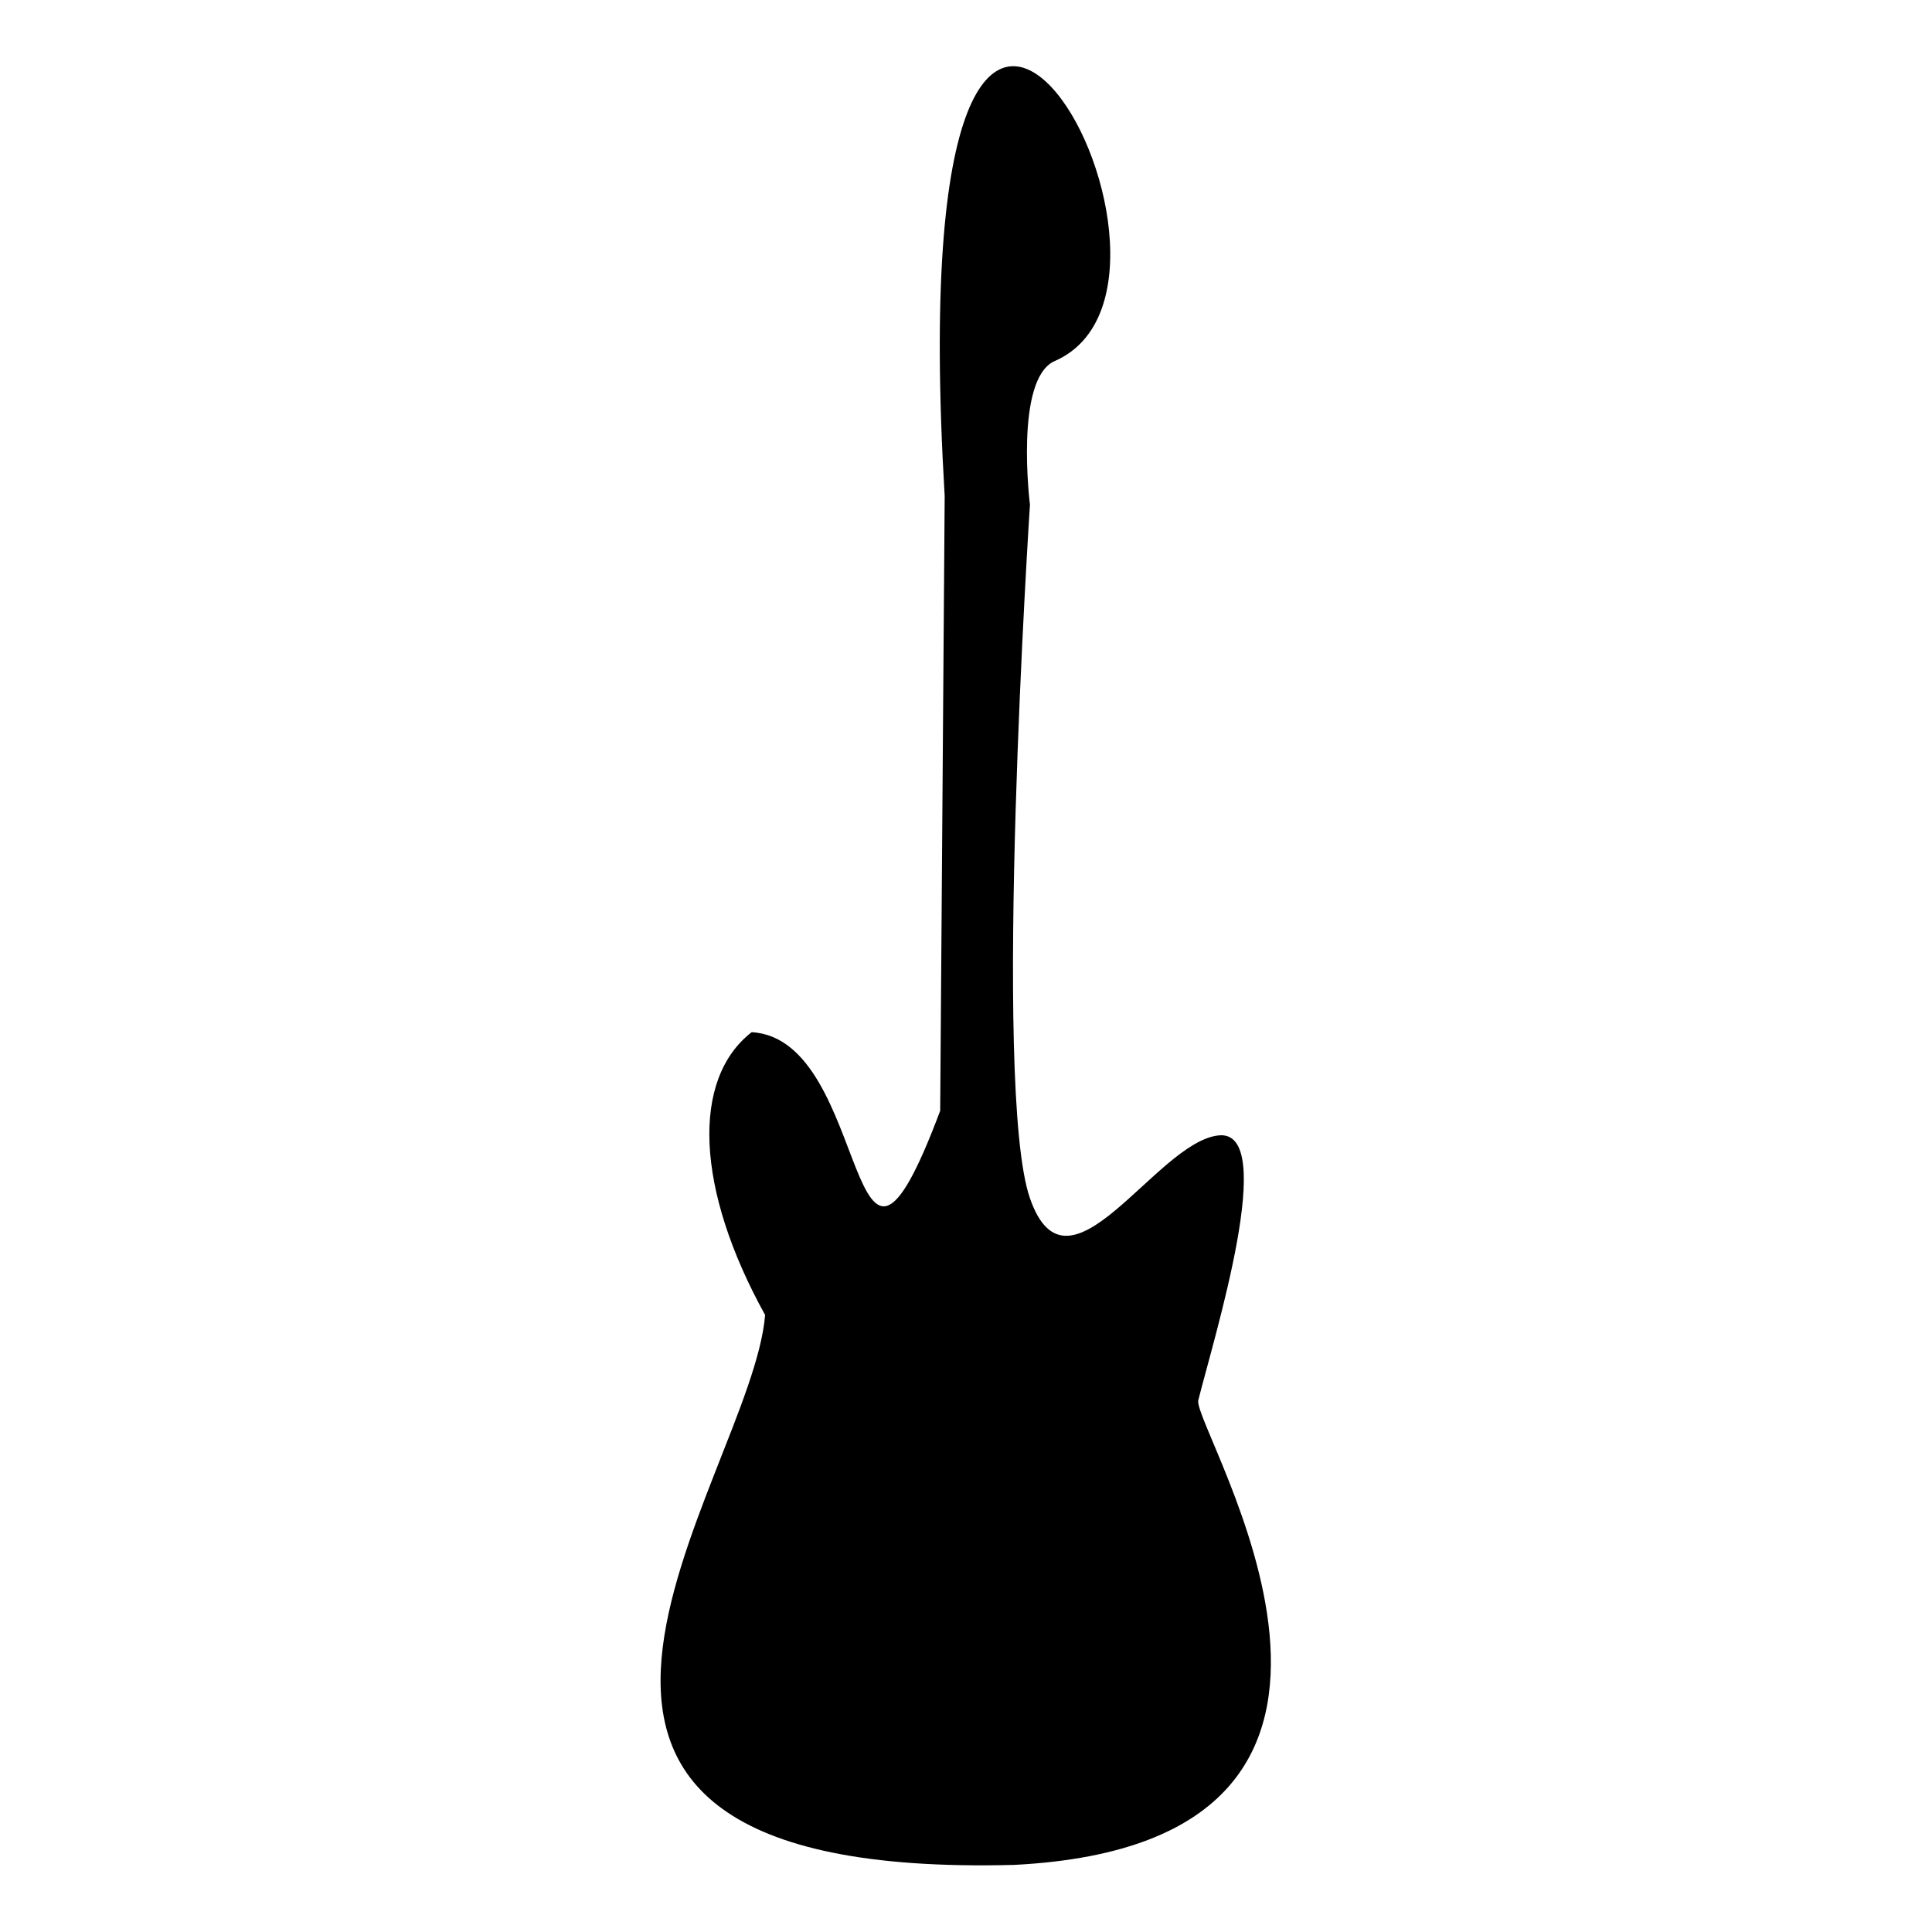 <?xml version="1.0" encoding="UTF-8"?>
<!-- Uploaded to: ICON Repo, www.svgrepo.com, Generator: ICON Repo Mixer Tools -->
<svg fill="#000000" width="800px" height="800px" version="1.1" viewBox="144 144 512 512" xmlns="http://www.w3.org/2000/svg">
 <path d="m394.35 275.38-1.191 162.98c-24.98 66.621-17.844-19.035-49.965-20.82-16.059 12.492-14.871 41.637 3.57 74.945-3.57 44.016-91.602 149.89 66.023 145.73 117.18-5.949 46.992-115.99 48.773-123.13 4.164-16.656 21.414-71.973 5.352-70.188-16.656 1.785-39.852 45.801-49.965 16.656-10.113-29.145 0-183.8 0-183.8s-4.164-33.309 6.543-38.066c49.371-21.414-42.23-184.39-29.145 35.688z" fill-rule="evenodd"/>
</svg>